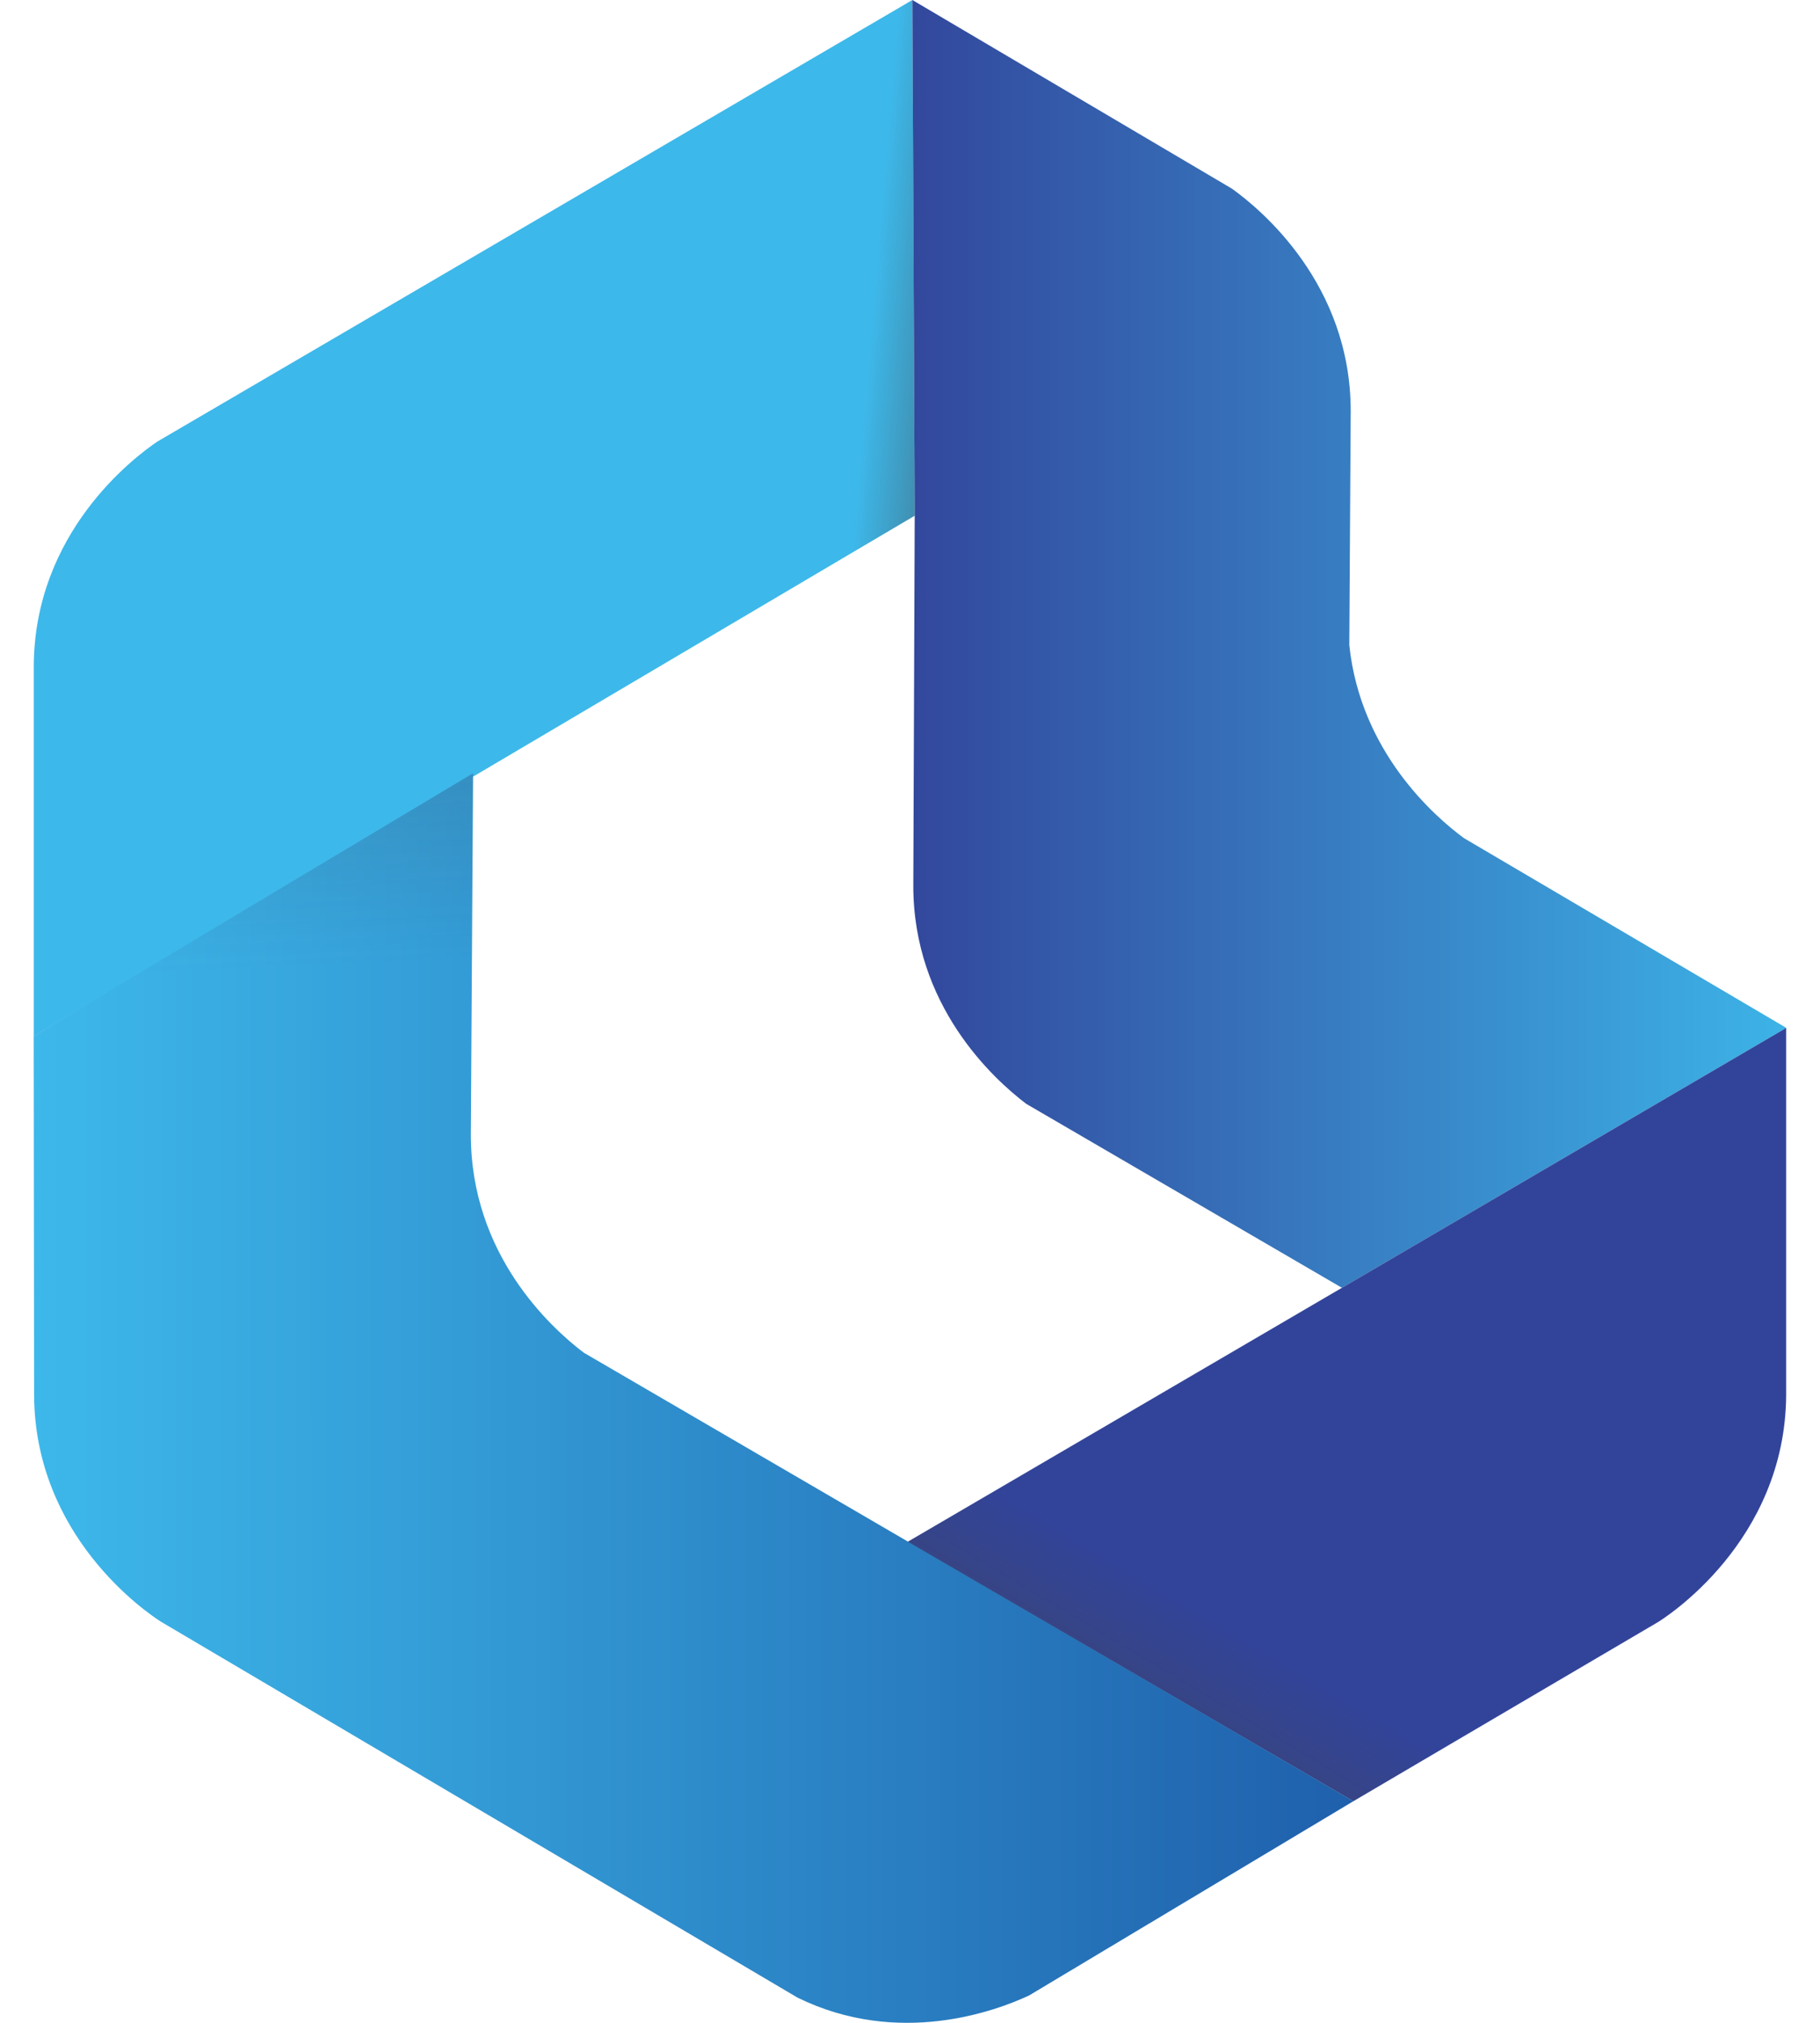 <svg width="27" height="30" viewBox="0 0 27 30" fill="none" xmlns="http://www.w3.org/2000/svg">
<path d="M13.535 0L2.334 6.549C1.974 6.793 0.513 7.902 0.501 9.873V15.368L13.57 7.648L13.535 0Z" fill="#3DB8EA"/>
<path d="M21.718 12.43C21.288 12.114 20.183 11.155 20.017 9.567L20.038 6.097C20.038 4.209 18.703 3.104 18.276 2.798L13.535 0L13.57 7.648L13.549 13.136C13.549 14.909 14.725 15.991 15.223 16.37L19.908 19.099L26.5 15.244L21.718 12.43Z" fill="url(#paint0_linear_1842_9022)"/>
<path d="M13.464 22.867L20.077 26.713L24.591 24.06C24.691 23.999 26.485 22.872 26.498 20.688V15.245L13.464 22.867L13.464 22.867Z" fill="#32449A"/>
<path d="M15.265 29.595L20.078 26.713L8.66 20.061C8.162 19.683 6.985 18.601 6.985 16.828L7.018 11.468L0.5 15.367L0.506 20.687C0.514 22.783 2.164 23.908 2.386 24.05L11.833 29.627C13.329 30.36 14.769 29.826 15.265 29.595V29.595Z" fill="url(#paint1_linear_1842_9022)"/>
<path d="M2.386 24.051C2.402 24.062 2.411 24.067 2.411 24.067L2.386 24.051Z" fill="url(#paint2_linear_1842_9022)"/>
<path style="mix-blend-mode:darken" opacity="0.25" d="M13.464 22.867L20.077 26.713L24.591 24.06C24.691 23.999 26.485 22.872 26.498 20.688V15.245L13.464 22.867L13.464 22.867Z" fill="url(#paint3_linear_1842_9022)"/>
<g style="mix-blend-mode:darken" opacity="0.25">
<path d="M15.265 29.595L20.078 26.713L8.66 20.061C8.162 19.683 6.985 18.601 6.985 16.828L7.018 11.468L0.5 15.367L0.506 20.687C0.514 22.783 2.164 23.908 2.386 24.05L11.833 29.627C13.329 30.36 14.769 29.826 15.265 29.595V29.595Z" fill="url(#paint4_linear_1842_9022)"/>
<path d="M2.386 24.051C2.402 24.061 2.411 24.067 2.411 24.067L2.386 24.051Z" fill="url(#paint5_linear_1842_9022)"/>
</g>
<path style="mix-blend-mode:multiply" opacity="0.5" d="M13.535 0L2.334 6.549C1.974 6.793 0.513 7.902 0.501 9.873V15.368L13.57 7.648L13.535 0Z" fill="url(#paint6_linear_1842_9022)"/>
<defs>
<linearGradient id="paint0_linear_1842_9022" x1="13.081" y1="9.55" x2="27.111" y2="9.55" gradientUnits="userSpaceOnUse">
<stop stop-color="#32449A"/>
<stop offset="1" stop-color="#3DB8EA"/>
</linearGradient>
<linearGradient id="paint1_linear_1842_9022" x1="0.499" y1="20.735" x2="20.078" y2="20.735" gradientUnits="userSpaceOnUse">
<stop stop-color="#3DB8EA"/>
<stop offset="1" stop-color="#1F60AC"/>
</linearGradient>
<linearGradient id="paint2_linear_1842_9022" x1="2.386" y1="24.059" x2="2.411" y2="24.059" gradientUnits="userSpaceOnUse">
<stop stop-color="#3DB8EA"/>
<stop offset="1" stop-color="#1F60AC"/>
</linearGradient>
<linearGradient id="paint3_linear_1842_9022" x1="18.055" y1="25.612" x2="18.775" y2="24.407" gradientUnits="userSpaceOnUse">
<stop stop-color="#454547"/>
<stop offset="1" stop-color="#454547" stop-opacity="0"/>
</linearGradient>
<linearGradient id="paint4_linear_1842_9022" x1="9.656" y1="9.293" x2="9.874" y2="14.081" gradientUnits="userSpaceOnUse">
<stop stop-color="#454547"/>
<stop offset="1" stop-color="#454547" stop-opacity="0"/>
</linearGradient>
<linearGradient id="paint5_linear_1842_9022" x1="1.753" y1="9.651" x2="1.968" y2="14.439" gradientUnits="userSpaceOnUse">
<stop stop-color="#454547"/>
<stop offset="1" stop-color="#454547" stop-opacity="0"/>
</linearGradient>
<linearGradient id="paint6_linear_1842_9022" x1="13.882" y1="8.282" x2="12.651" y2="8.178" gradientUnits="userSpaceOnUse">
<stop stop-color="#454547"/>
<stop offset="1" stop-color="#454547" stop-opacity="0"/>
</linearGradient>
</defs>
</svg>
